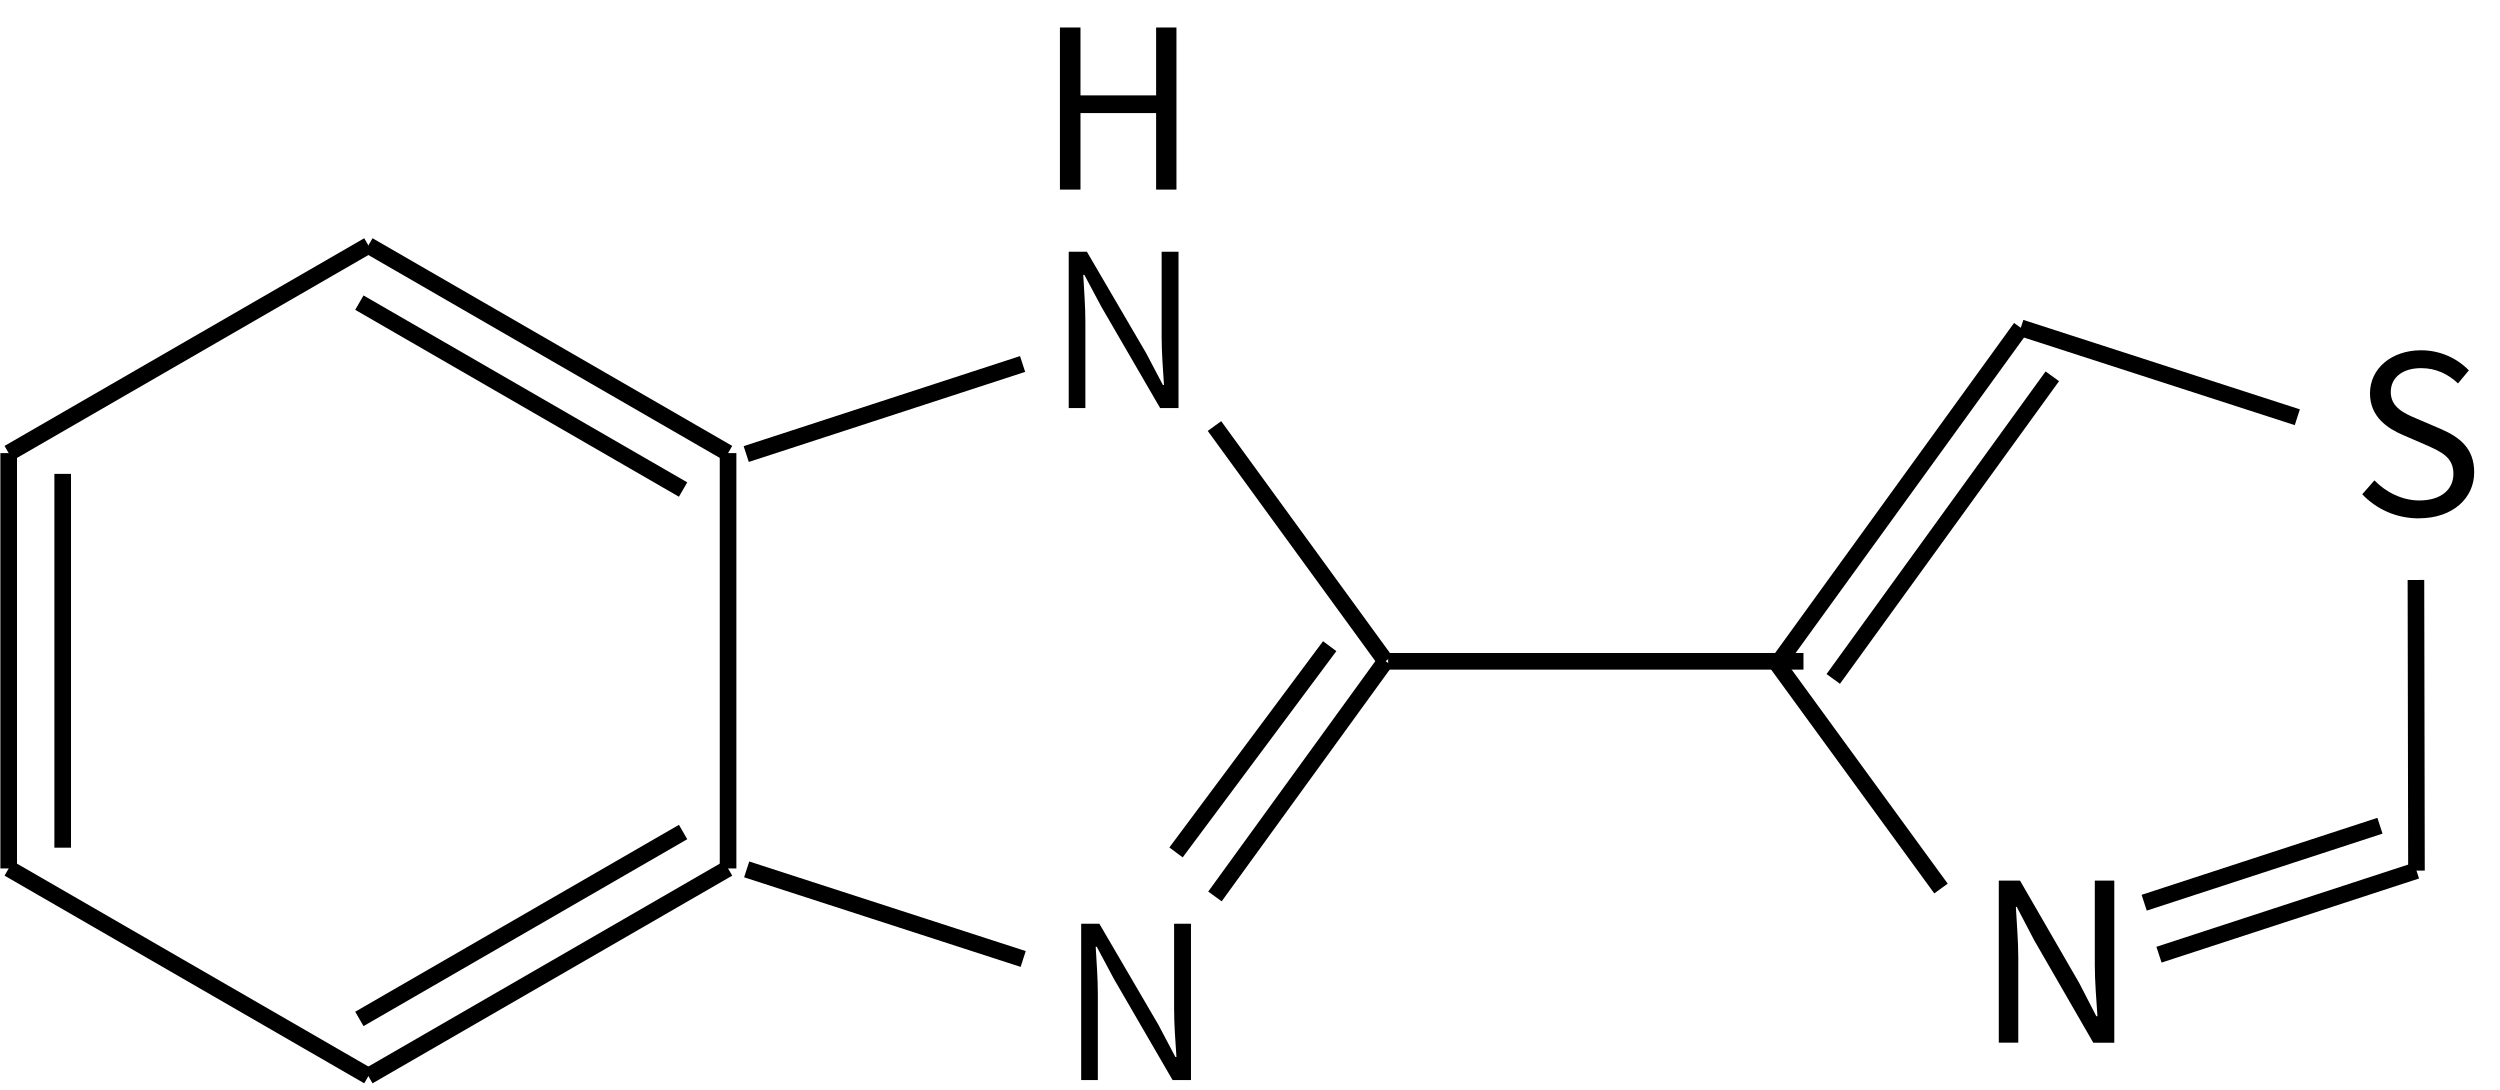 <svg height="92" viewBox="0 0 55.827 24.342" width="211" xmlns="http://www.w3.org/2000/svg"><g transform="translate(0 -272.658)"><g fill="none" stroke="#000" stroke-width="1.4" transform="matrix(-.265 0 0 .265 162.721 224.079)"><path d="m583 204 30.31 17.5"/><path d="m613.31 221.5v35m-4.55-33.25v31.5"/><path d="m613.31 256.5-30.31 17.5"/><path d="m583 274-30.31-17.5m31.07 12.68-27.28-15.75"/><path d="m552.69 256.5v-35"/><path d="m552.69 221.5 30.31-17.5m-26.52 20.57 27.28-15.75"/></g><g transform="matrix(.265 0 0 .265 -101.079 210.585)"><g fill="none" stroke="#000" stroke-width="1.4"><path d="m444.31 272.5 23.29-7.59m16.17 5.23 14.42 19.81"/><path d="m498.19 289.95-14.38 19.83m9.67-21.09-12.95 17.38"/><path d="m467.65 315.05-23.3-7.55"/></g><path d="m471.488 268.625h1.404v-7.218c0-1.368-.108-2.7-.18-4.014h.09l1.44 2.7 4.95 8.532h1.548v-13.176h-1.422v7.128c0 1.35.108 2.79.198 4.104h-.09l-1.422-2.7-4.986-8.532h-1.53z"/><path d="m472.538 325.255h1.404v-7.218c0-1.368-.108-2.7-.18-4.014h.09l1.44 2.7 4.95 8.532h1.548v-13.176h-1.422v7.128c0 1.35.108 2.79.198 4.104h-.09l-1.422-2.7-4.986-8.532h-1.53z"/></g><path d="m23.669 276.892h.459v-1.709h1.689v1.709h.454v-3.62h-.454v1.516h-1.689v-1.516h-.459z"/><path d="m670.25 299.094h-35" fill="none" stroke="#000" stroke-width="1.4" transform="matrix(.265 0 0 .265 -137.343 208.166)"/><g fill="none" stroke="#000" stroke-width="1.4" transform="matrix(-.156 -.214 -.214 .156 210.83 381.156)"><path d="m657.49 266.17 19.83 14.4"/><path d="m677.32 280.57-10.82 33.29m5.95-33.03-9.74 29.96"/><path d="m666.5 313.86h-23.424"/><path d="m627.74 302.292-7.06-21.722m11.336 20.15-6.466-19.89"/><path d="m620.68 280.57 19.83-14.4"/></g><path d="m54.021 284.232c.756 0 1.23-.454 1.23-1.027 0-.538-.326-.785-.746-.968l-.519-.222c-.282-.119-.598-.252-.598-.603 0-.326.267-.533.677-.533.336 0 .603.133.825.341l.242-.291c-.257-.267-.637-.449-1.067-.449-.657 0-1.141.405-1.141.963 0 .528.4.785.736.929l.524.227c.341.153.603.272.603.642 0 .356-.286.593-.761.593-.375 0-.741-.178-1.003-.449l-.272.311c.316.331.756.538 1.269.538z"/><path d="m44.635 295.942h.435v-1.901c0-.38-.035-.766-.054-1.131h.02l.39.746 1.319 2.287h.469v-3.62h-.435v1.882c0 .375.035.78.059 1.146h-.025l-.385-.746-1.319-2.282h-.474z"/></g></svg>